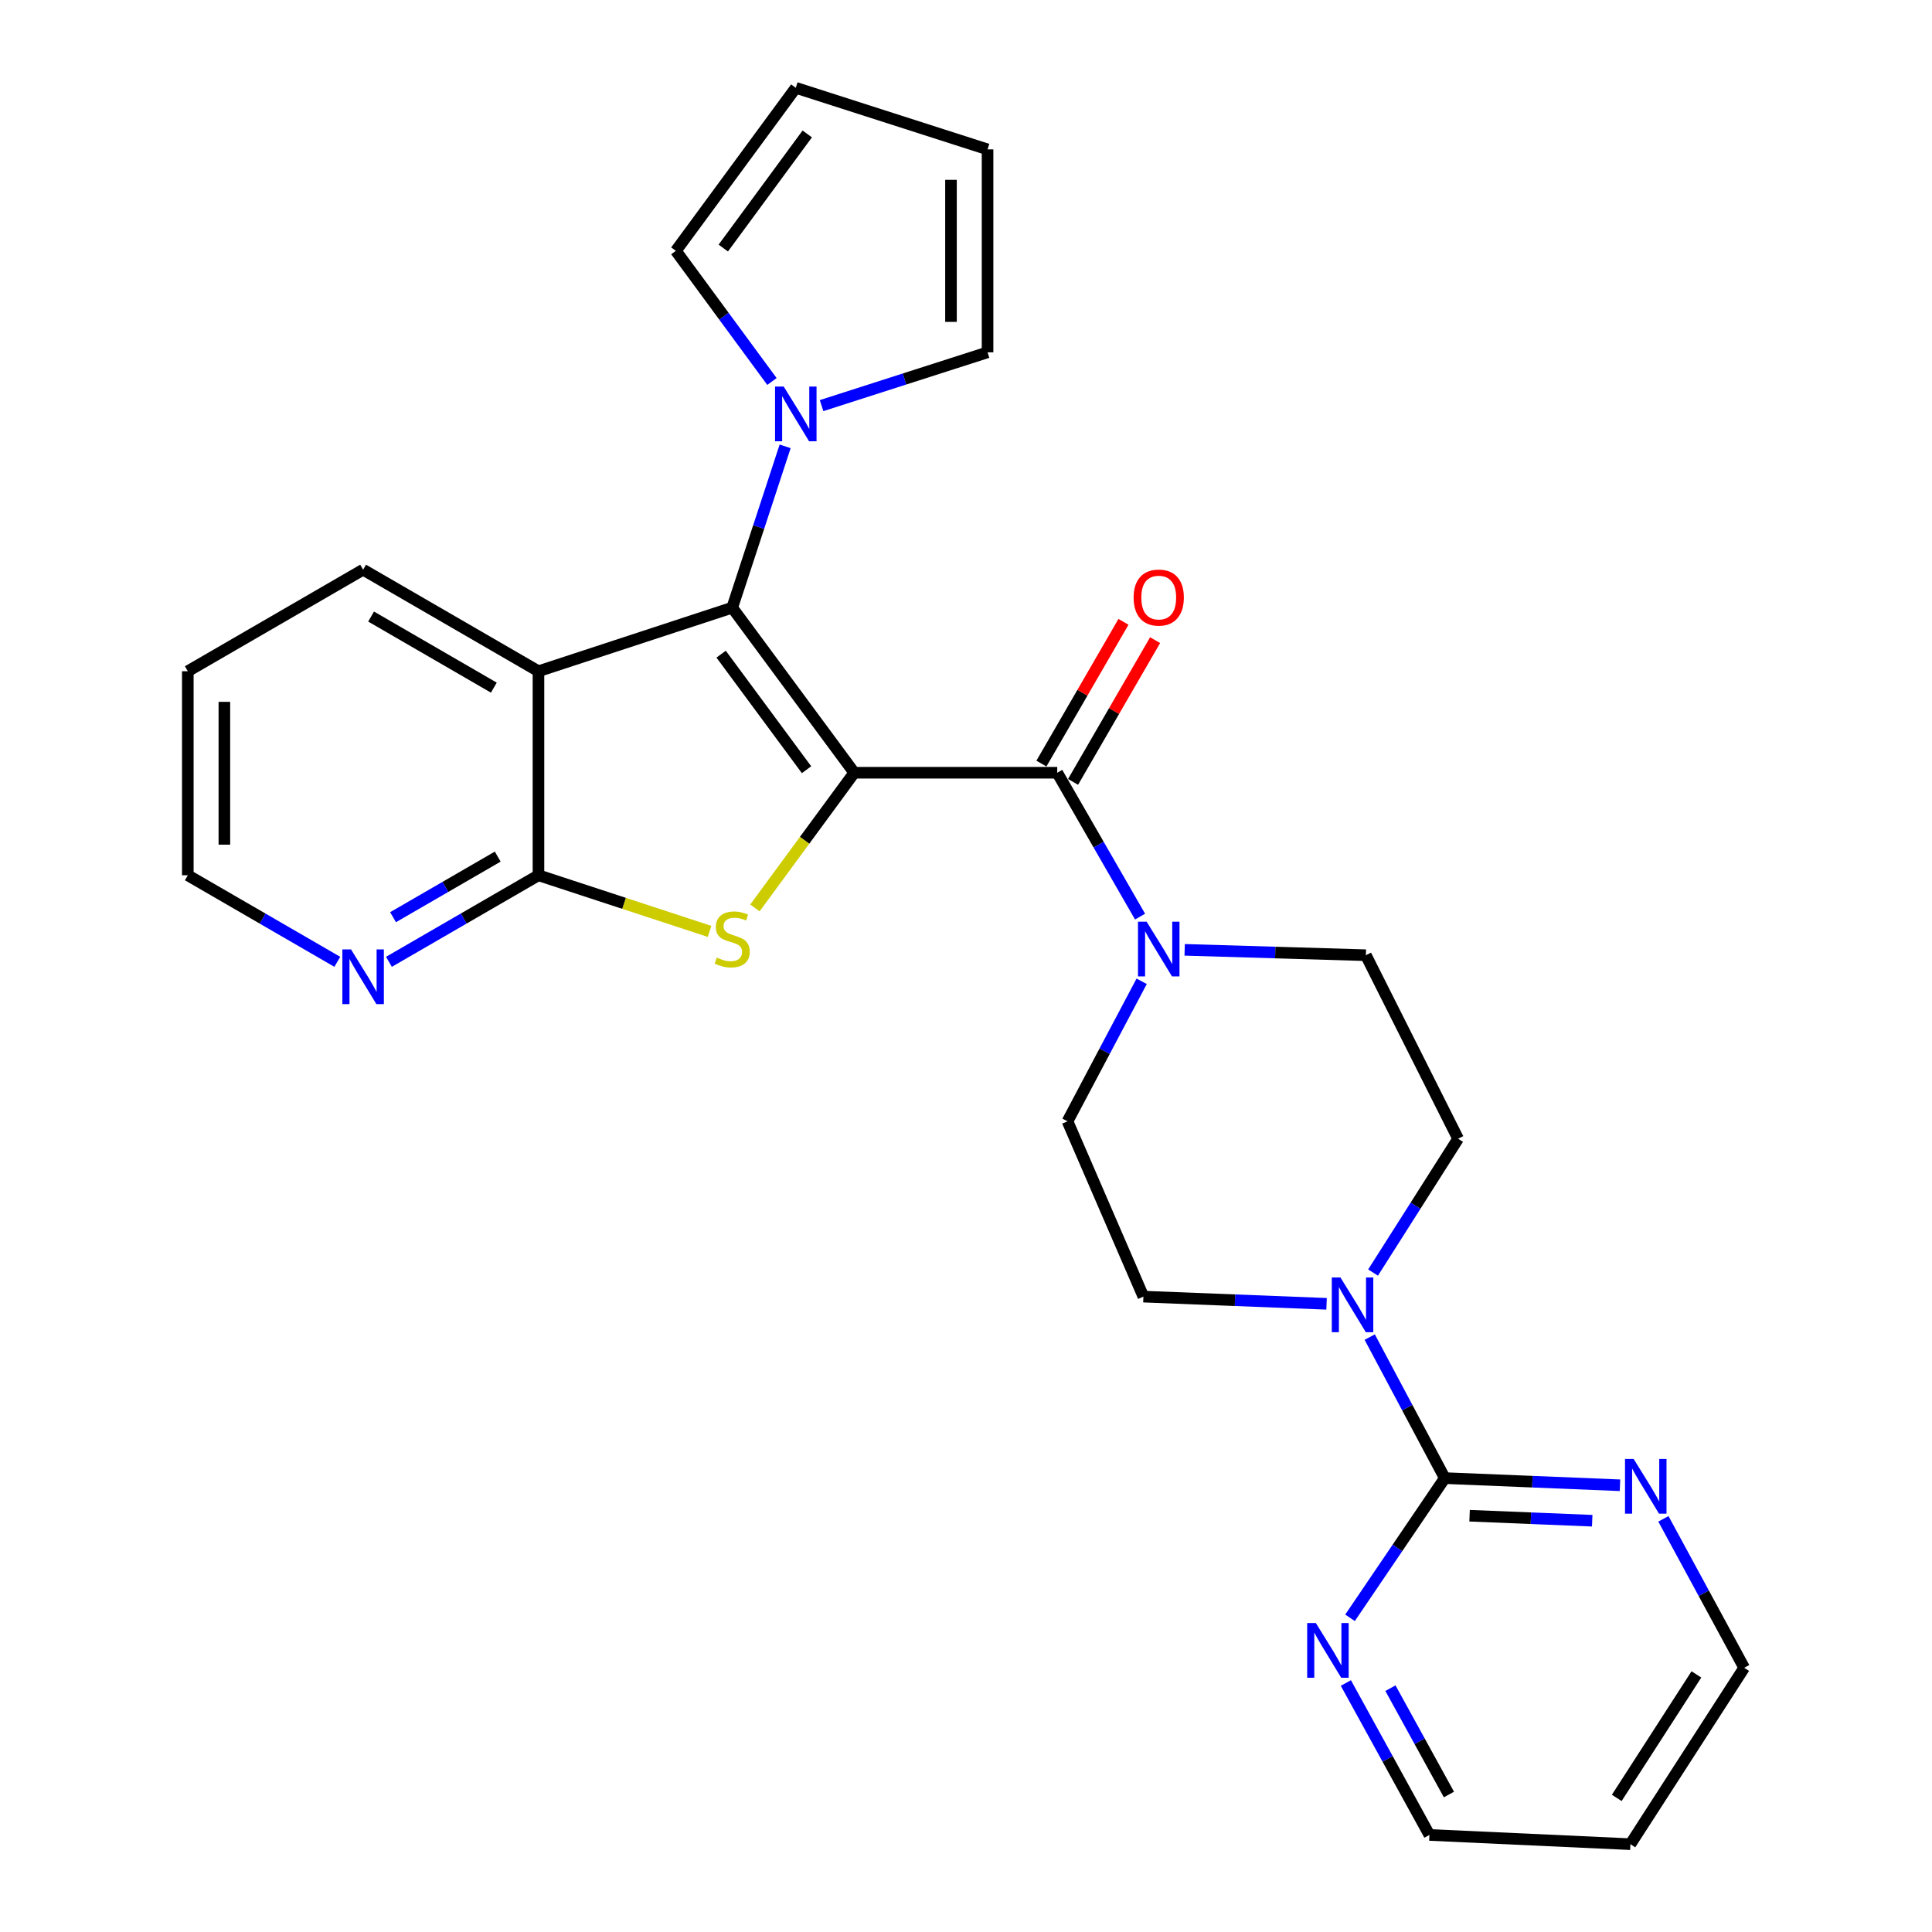 <?xml version='1.0' encoding='iso-8859-1'?>
<svg version='1.1' baseProfile='full'
              xmlns='http://www.w3.org/2000/svg'
                      xmlns:rdkit='http://www.rdkit.org/xml'
                      xmlns:xlink='http://www.w3.org/1999/xlink'
                  xml:space='preserve'
width='1000px' height='1000px' viewBox='0 0 1000 1000'>
<!-- END OF HEADER -->
<rect style='opacity:1.0;fill:#FFFFFF;stroke:none' width='1000' height='1000' x='0' y='0'> </rect>
<path class='bond-0' d='M 442.157,399.968 L 378.994,314.527' style='fill:none;fill-rule:evenodd;stroke:#000000;stroke-width:6px;stroke-linecap:butt;stroke-linejoin:miter;stroke-opacity:1' />
<path class='bond-0' d='M 417.465,398.401 L 373.251,338.593' style='fill:none;fill-rule:evenodd;stroke:#000000;stroke-width:6px;stroke-linecap:butt;stroke-linejoin:miter;stroke-opacity:1' />
<path class='bond-1' d='M 442.157,399.968 L 416.449,434.957' style='fill:none;fill-rule:evenodd;stroke:#000000;stroke-width:6px;stroke-linecap:butt;stroke-linejoin:miter;stroke-opacity:1' />
<path class='bond-1' d='M 416.449,434.957 L 390.741,469.946' style='fill:none;fill-rule:evenodd;stroke:#CCCC00;stroke-width:6px;stroke-linecap:butt;stroke-linejoin:miter;stroke-opacity:1' />
<path class='bond-2' d='M 442.157,399.968 L 547.225,399.968' style='fill:none;fill-rule:evenodd;stroke:#000000;stroke-width:6px;stroke-linecap:butt;stroke-linejoin:miter;stroke-opacity:1' />
<path class='bond-3' d='M 378.994,314.527 L 278.709,347.434' style='fill:none;fill-rule:evenodd;stroke:#000000;stroke-width:6px;stroke-linecap:butt;stroke-linejoin:miter;stroke-opacity:1' />
<path class='bond-5' d='M 378.994,314.527 L 392.691,272.779' style='fill:none;fill-rule:evenodd;stroke:#000000;stroke-width:6px;stroke-linecap:butt;stroke-linejoin:miter;stroke-opacity:1' />
<path class='bond-5' d='M 392.691,272.779 L 406.388,231.031' style='fill:none;fill-rule:evenodd;stroke:#0000FF;stroke-width:6px;stroke-linecap:butt;stroke-linejoin:miter;stroke-opacity:1' />
<path class='bond-4' d='M 367.275,482.089 L 322.992,467.564' style='fill:none;fill-rule:evenodd;stroke:#CCCC00;stroke-width:6px;stroke-linecap:butt;stroke-linejoin:miter;stroke-opacity:1' />
<path class='bond-4' d='M 322.992,467.564 L 278.709,453.038' style='fill:none;fill-rule:evenodd;stroke:#000000;stroke-width:6px;stroke-linecap:butt;stroke-linejoin:miter;stroke-opacity:1' />
<path class='bond-6' d='M 547.225,399.968 L 568.659,437.204' style='fill:none;fill-rule:evenodd;stroke:#000000;stroke-width:6px;stroke-linecap:butt;stroke-linejoin:miter;stroke-opacity:1' />
<path class='bond-6' d='M 568.659,437.204 L 590.093,474.439' style='fill:none;fill-rule:evenodd;stroke:#0000FF;stroke-width:6px;stroke-linecap:butt;stroke-linejoin:miter;stroke-opacity:1' />
<path class='bond-12' d='M 555.414,404.708 L 576.65,368.024' style='fill:none;fill-rule:evenodd;stroke:#000000;stroke-width:6px;stroke-linecap:butt;stroke-linejoin:miter;stroke-opacity:1' />
<path class='bond-12' d='M 576.65,368.024 L 597.886,331.34' style='fill:none;fill-rule:evenodd;stroke:#FF0000;stroke-width:6px;stroke-linecap:butt;stroke-linejoin:miter;stroke-opacity:1' />
<path class='bond-12' d='M 539.036,395.227 L 560.272,358.543' style='fill:none;fill-rule:evenodd;stroke:#000000;stroke-width:6px;stroke-linecap:butt;stroke-linejoin:miter;stroke-opacity:1' />
<path class='bond-12' d='M 560.272,358.543 L 581.508,321.859' style='fill:none;fill-rule:evenodd;stroke:#FF0000;stroke-width:6px;stroke-linecap:butt;stroke-linejoin:miter;stroke-opacity:1' />
<path class='bond-21' d='M 278.709,347.434 L 187.949,294.868' style='fill:none;fill-rule:evenodd;stroke:#000000;stroke-width:6px;stroke-linecap:butt;stroke-linejoin:miter;stroke-opacity:1' />
<path class='bond-21' d='M 255.611,355.924 L 192.079,319.128' style='fill:none;fill-rule:evenodd;stroke:#000000;stroke-width:6px;stroke-linecap:butt;stroke-linejoin:miter;stroke-opacity:1' />
<path class='bond-27' d='M 278.709,347.434 L 278.709,453.038' style='fill:none;fill-rule:evenodd;stroke:#000000;stroke-width:6px;stroke-linecap:butt;stroke-linejoin:miter;stroke-opacity:1' />
<path class='bond-9' d='M 278.709,453.038 L 240.01,475.438' style='fill:none;fill-rule:evenodd;stroke:#000000;stroke-width:6px;stroke-linecap:butt;stroke-linejoin:miter;stroke-opacity:1' />
<path class='bond-9' d='M 240.01,475.438 L 201.311,497.838' style='fill:none;fill-rule:evenodd;stroke:#0000FF;stroke-width:6px;stroke-linecap:butt;stroke-linejoin:miter;stroke-opacity:1' />
<path class='bond-9' d='M 257.62,443.38 L 230.53,459.06' style='fill:none;fill-rule:evenodd;stroke:#000000;stroke-width:6px;stroke-linecap:butt;stroke-linejoin:miter;stroke-opacity:1' />
<path class='bond-9' d='M 230.53,459.06 L 203.441,474.74' style='fill:none;fill-rule:evenodd;stroke:#0000FF;stroke-width:6px;stroke-linecap:butt;stroke-linejoin:miter;stroke-opacity:1' />
<path class='bond-13' d='M 399.558,197.453 L 374.689,163.643' style='fill:none;fill-rule:evenodd;stroke:#0000FF;stroke-width:6px;stroke-linecap:butt;stroke-linejoin:miter;stroke-opacity:1' />
<path class='bond-13' d='M 374.689,163.643 L 349.82,129.833' style='fill:none;fill-rule:evenodd;stroke:#000000;stroke-width:6px;stroke-linecap:butt;stroke-linejoin:miter;stroke-opacity:1' />
<path class='bond-14' d='M 425.246,209.948 L 468.2,196.157' style='fill:none;fill-rule:evenodd;stroke:#0000FF;stroke-width:6px;stroke-linecap:butt;stroke-linejoin:miter;stroke-opacity:1' />
<path class='bond-14' d='M 468.2,196.157 L 511.154,182.367' style='fill:none;fill-rule:evenodd;stroke:#000000;stroke-width:6px;stroke-linecap:butt;stroke-linejoin:miter;stroke-opacity:1' />
<path class='bond-15' d='M 590.925,507.914 L 571.735,544.154' style='fill:none;fill-rule:evenodd;stroke:#0000FF;stroke-width:6px;stroke-linecap:butt;stroke-linejoin:miter;stroke-opacity:1' />
<path class='bond-15' d='M 571.735,544.154 L 552.545,580.394' style='fill:none;fill-rule:evenodd;stroke:#000000;stroke-width:6px;stroke-linecap:butt;stroke-linejoin:miter;stroke-opacity:1' />
<path class='bond-16' d='M 613.181,491.631 L 660.076,493.024' style='fill:none;fill-rule:evenodd;stroke:#0000FF;stroke-width:6px;stroke-linecap:butt;stroke-linejoin:miter;stroke-opacity:1' />
<path class='bond-16' d='M 660.076,493.024 L 706.972,494.418' style='fill:none;fill-rule:evenodd;stroke:#000000;stroke-width:6px;stroke-linecap:butt;stroke-linejoin:miter;stroke-opacity:1' />
<path class='bond-7' d='M 747.826,765.067 L 728.396,728.574' style='fill:none;fill-rule:evenodd;stroke:#000000;stroke-width:6px;stroke-linecap:butt;stroke-linejoin:miter;stroke-opacity:1' />
<path class='bond-7' d='M 728.396,728.574 L 708.967,692.08' style='fill:none;fill-rule:evenodd;stroke:#0000FF;stroke-width:6px;stroke-linecap:butt;stroke-linejoin:miter;stroke-opacity:1' />
<path class='bond-10' d='M 747.826,765.067 L 793.163,766.919' style='fill:none;fill-rule:evenodd;stroke:#000000;stroke-width:6px;stroke-linecap:butt;stroke-linejoin:miter;stroke-opacity:1' />
<path class='bond-10' d='M 793.163,766.919 L 838.5,768.77' style='fill:none;fill-rule:evenodd;stroke:#0000FF;stroke-width:6px;stroke-linecap:butt;stroke-linejoin:miter;stroke-opacity:1' />
<path class='bond-10' d='M 760.655,784.531 L 792.391,785.827' style='fill:none;fill-rule:evenodd;stroke:#000000;stroke-width:6px;stroke-linecap:butt;stroke-linejoin:miter;stroke-opacity:1' />
<path class='bond-10' d='M 792.391,785.827 L 824.127,787.122' style='fill:none;fill-rule:evenodd;stroke:#0000FF;stroke-width:6px;stroke-linecap:butt;stroke-linejoin:miter;stroke-opacity:1' />
<path class='bond-11' d='M 747.826,765.067 L 723.297,801.221' style='fill:none;fill-rule:evenodd;stroke:#000000;stroke-width:6px;stroke-linecap:butt;stroke-linejoin:miter;stroke-opacity:1' />
<path class='bond-11' d='M 723.297,801.221 L 698.768,837.376' style='fill:none;fill-rule:evenodd;stroke:#0000FF;stroke-width:6px;stroke-linecap:butt;stroke-linejoin:miter;stroke-opacity:1' />
<path class='bond-8' d='M 710.692,658.673 L 732.702,624.038' style='fill:none;fill-rule:evenodd;stroke:#0000FF;stroke-width:6px;stroke-linecap:butt;stroke-linejoin:miter;stroke-opacity:1' />
<path class='bond-8' d='M 732.702,624.038 L 754.712,589.404' style='fill:none;fill-rule:evenodd;stroke:#000000;stroke-width:6px;stroke-linecap:butt;stroke-linejoin:miter;stroke-opacity:1' />
<path class='bond-28' d='M 686.627,674.852 L 639.224,672.992' style='fill:none;fill-rule:evenodd;stroke:#0000FF;stroke-width:6px;stroke-linecap:butt;stroke-linejoin:miter;stroke-opacity:1' />
<path class='bond-28' d='M 639.224,672.992 L 591.822,671.133' style='fill:none;fill-rule:evenodd;stroke:#000000;stroke-width:6px;stroke-linecap:butt;stroke-linejoin:miter;stroke-opacity:1' />
<path class='bond-25' d='M 174.588,497.836 L 135.899,475.437' style='fill:none;fill-rule:evenodd;stroke:#0000FF;stroke-width:6px;stroke-linecap:butt;stroke-linejoin:miter;stroke-opacity:1' />
<path class='bond-25' d='M 135.899,475.437 L 97.211,453.038' style='fill:none;fill-rule:evenodd;stroke:#000000;stroke-width:6px;stroke-linecap:butt;stroke-linejoin:miter;stroke-opacity:1' />
<path class='bond-23' d='M 860.972,786.146 L 881.881,824.692' style='fill:none;fill-rule:evenodd;stroke:#0000FF;stroke-width:6px;stroke-linecap:butt;stroke-linejoin:miter;stroke-opacity:1' />
<path class='bond-23' d='M 881.881,824.692 L 902.789,863.239' style='fill:none;fill-rule:evenodd;stroke:#000000;stroke-width:6px;stroke-linecap:butt;stroke-linejoin:miter;stroke-opacity:1' />
<path class='bond-24' d='M 696.619,871.115 L 718.243,910.438' style='fill:none;fill-rule:evenodd;stroke:#0000FF;stroke-width:6px;stroke-linecap:butt;stroke-linejoin:miter;stroke-opacity:1' />
<path class='bond-24' d='M 718.243,910.438 L 739.867,949.762' style='fill:none;fill-rule:evenodd;stroke:#000000;stroke-width:6px;stroke-linecap:butt;stroke-linejoin:miter;stroke-opacity:1' />
<path class='bond-24' d='M 719.688,873.793 L 734.825,901.32' style='fill:none;fill-rule:evenodd;stroke:#0000FF;stroke-width:6px;stroke-linecap:butt;stroke-linejoin:miter;stroke-opacity:1' />
<path class='bond-24' d='M 734.825,901.32 L 749.962,928.846' style='fill:none;fill-rule:evenodd;stroke:#000000;stroke-width:6px;stroke-linecap:butt;stroke-linejoin:miter;stroke-opacity:1' />
<path class='bond-20' d='M 349.82,129.833 L 411.9,45.455' style='fill:none;fill-rule:evenodd;stroke:#000000;stroke-width:6px;stroke-linecap:butt;stroke-linejoin:miter;stroke-opacity:1' />
<path class='bond-20' d='M 374.375,128.391 L 417.831,69.326' style='fill:none;fill-rule:evenodd;stroke:#000000;stroke-width:6px;stroke-linecap:butt;stroke-linejoin:miter;stroke-opacity:1' />
<path class='bond-19' d='M 511.154,182.367 L 511.154,77.32' style='fill:none;fill-rule:evenodd;stroke:#000000;stroke-width:6px;stroke-linecap:butt;stroke-linejoin:miter;stroke-opacity:1' />
<path class='bond-19' d='M 492.231,166.61 L 492.231,93.077' style='fill:none;fill-rule:evenodd;stroke:#000000;stroke-width:6px;stroke-linecap:butt;stroke-linejoin:miter;stroke-opacity:1' />
<path class='bond-17' d='M 552.545,580.394 L 591.822,671.133' style='fill:none;fill-rule:evenodd;stroke:#000000;stroke-width:6px;stroke-linecap:butt;stroke-linejoin:miter;stroke-opacity:1' />
<path class='bond-18' d='M 706.972,494.418 L 754.712,589.404' style='fill:none;fill-rule:evenodd;stroke:#000000;stroke-width:6px;stroke-linecap:butt;stroke-linejoin:miter;stroke-opacity:1' />
<path class='bond-29' d='M 511.154,77.32 L 411.9,45.455' style='fill:none;fill-rule:evenodd;stroke:#000000;stroke-width:6px;stroke-linecap:butt;stroke-linejoin:miter;stroke-opacity:1' />
<path class='bond-26' d='M 187.949,294.868 L 97.211,347.434' style='fill:none;fill-rule:evenodd;stroke:#000000;stroke-width:6px;stroke-linecap:butt;stroke-linejoin:miter;stroke-opacity:1' />
<path class='bond-22' d='M 843.895,954.545 L 739.867,949.762' style='fill:none;fill-rule:evenodd;stroke:#000000;stroke-width:6px;stroke-linecap:butt;stroke-linejoin:miter;stroke-opacity:1' />
<path class='bond-31' d='M 843.895,954.545 L 902.789,863.239' style='fill:none;fill-rule:evenodd;stroke:#000000;stroke-width:6px;stroke-linecap:butt;stroke-linejoin:miter;stroke-opacity:1' />
<path class='bond-31' d='M 836.827,930.592 L 878.053,866.678' style='fill:none;fill-rule:evenodd;stroke:#000000;stroke-width:6px;stroke-linecap:butt;stroke-linejoin:miter;stroke-opacity:1' />
<path class='bond-30' d='M 97.211,453.038 L 97.211,347.434' style='fill:none;fill-rule:evenodd;stroke:#000000;stroke-width:6px;stroke-linecap:butt;stroke-linejoin:miter;stroke-opacity:1' />
<path class='bond-30' d='M 116.134,437.197 L 116.134,363.274' style='fill:none;fill-rule:evenodd;stroke:#000000;stroke-width:6px;stroke-linecap:butt;stroke-linejoin:miter;stroke-opacity:1' />
<path  class='atom-2' d='M 370.994 495.653
Q 371.314 495.773, 372.634 496.333
Q 373.954 496.893, 375.394 497.253
Q 376.874 497.573, 378.314 497.573
Q 380.994 497.573, 382.554 496.293
Q 384.114 494.973, 384.114 492.693
Q 384.114 491.133, 383.314 490.173
Q 382.554 489.213, 381.354 488.693
Q 380.154 488.173, 378.154 487.573
Q 375.634 486.813, 374.114 486.093
Q 372.634 485.373, 371.554 483.853
Q 370.514 482.333, 370.514 479.773
Q 370.514 476.213, 372.914 474.013
Q 375.354 471.813, 380.154 471.813
Q 383.434 471.813, 387.154 473.373
L 386.234 476.453
Q 382.834 475.053, 380.274 475.053
Q 377.514 475.053, 375.994 476.213
Q 374.474 477.333, 374.514 479.293
Q 374.514 480.813, 375.274 481.733
Q 376.074 482.653, 377.194 483.173
Q 378.354 483.693, 380.274 484.293
Q 382.834 485.093, 384.354 485.893
Q 385.874 486.693, 386.954 488.333
Q 388.074 489.933, 388.074 492.693
Q 388.074 496.613, 385.434 498.733
Q 382.834 500.813, 378.474 500.813
Q 375.954 500.813, 374.034 500.253
Q 372.154 499.733, 369.914 498.813
L 370.994 495.653
' fill='#CCCC00'/>
<path  class='atom-6' d='M 405.64 200.072
L 414.92 215.072
Q 415.84 216.552, 417.32 219.232
Q 418.8 221.912, 418.88 222.072
L 418.88 200.072
L 422.64 200.072
L 422.64 228.392
L 418.76 228.392
L 408.8 211.992
Q 407.64 210.072, 406.4 207.872
Q 405.2 205.672, 404.84 204.992
L 404.84 228.392
L 401.16 228.392
L 401.16 200.072
L 405.64 200.072
' fill='#0000FF'/>
<path  class='atom-7' d='M 593.499 477.072
L 602.779 492.072
Q 603.699 493.552, 605.179 496.232
Q 606.659 498.912, 606.739 499.072
L 606.739 477.072
L 610.499 477.072
L 610.499 505.392
L 606.619 505.392
L 596.659 488.992
Q 595.499 487.072, 594.259 484.872
Q 593.059 482.672, 592.699 481.992
L 592.699 505.392
L 589.019 505.392
L 589.019 477.072
L 593.499 477.072
' fill='#0000FF'/>
<path  class='atom-9' d='M 693.815 661.22
L 703.095 676.22
Q 704.015 677.7, 705.495 680.38
Q 706.975 683.06, 707.055 683.22
L 707.055 661.22
L 710.815 661.22
L 710.815 689.54
L 706.935 689.54
L 696.975 673.14
Q 695.815 671.22, 694.575 669.02
Q 693.375 666.82, 693.015 666.14
L 693.015 689.54
L 689.335 689.54
L 689.335 661.22
L 693.815 661.22
' fill='#0000FF'/>
<path  class='atom-10' d='M 181.689 491.412
L 190.969 506.412
Q 191.889 507.892, 193.369 510.572
Q 194.849 513.252, 194.929 513.412
L 194.929 491.412
L 198.689 491.412
L 198.689 519.732
L 194.809 519.732
L 184.849 503.332
Q 183.689 501.412, 182.449 499.212
Q 181.249 497.012, 180.889 496.332
L 180.889 519.732
L 177.209 519.732
L 177.209 491.412
L 181.689 491.412
' fill='#0000FF'/>
<path  class='atom-11' d='M 845.583 755.155
L 854.863 770.155
Q 855.783 771.635, 857.263 774.315
Q 858.743 776.995, 858.823 777.155
L 858.823 755.155
L 862.583 755.155
L 862.583 783.475
L 858.703 783.475
L 848.743 767.075
Q 847.583 765.155, 846.343 762.955
Q 845.143 760.755, 844.783 760.075
L 844.783 783.475
L 841.103 783.475
L 841.103 755.155
L 845.583 755.155
' fill='#0000FF'/>
<path  class='atom-12' d='M 681.073 840.069
L 690.353 855.069
Q 691.273 856.549, 692.753 859.229
Q 694.233 861.909, 694.313 862.069
L 694.313 840.069
L 698.073 840.069
L 698.073 868.389
L 694.193 868.389
L 684.233 851.989
Q 683.073 850.069, 681.833 847.869
Q 680.633 845.669, 680.273 844.989
L 680.273 868.389
L 676.593 868.389
L 676.593 840.069
L 681.073 840.069
' fill='#0000FF'/>
<path  class='atom-13' d='M 586.759 309.298
Q 586.759 302.498, 590.119 298.698
Q 593.479 294.898, 599.759 294.898
Q 606.039 294.898, 609.399 298.698
Q 612.759 302.498, 612.759 309.298
Q 612.759 316.178, 609.359 320.098
Q 605.959 323.978, 599.759 323.978
Q 593.519 323.978, 590.119 320.098
Q 586.759 316.218, 586.759 309.298
M 599.759 320.778
Q 604.079 320.778, 606.399 317.898
Q 608.759 314.978, 608.759 309.298
Q 608.759 303.738, 606.399 300.938
Q 604.079 298.098, 599.759 298.098
Q 595.439 298.098, 593.079 300.898
Q 590.759 303.698, 590.759 309.298
Q 590.759 315.018, 593.079 317.898
Q 595.439 320.778, 599.759 320.778
' fill='#FF0000'/>
</svg>
